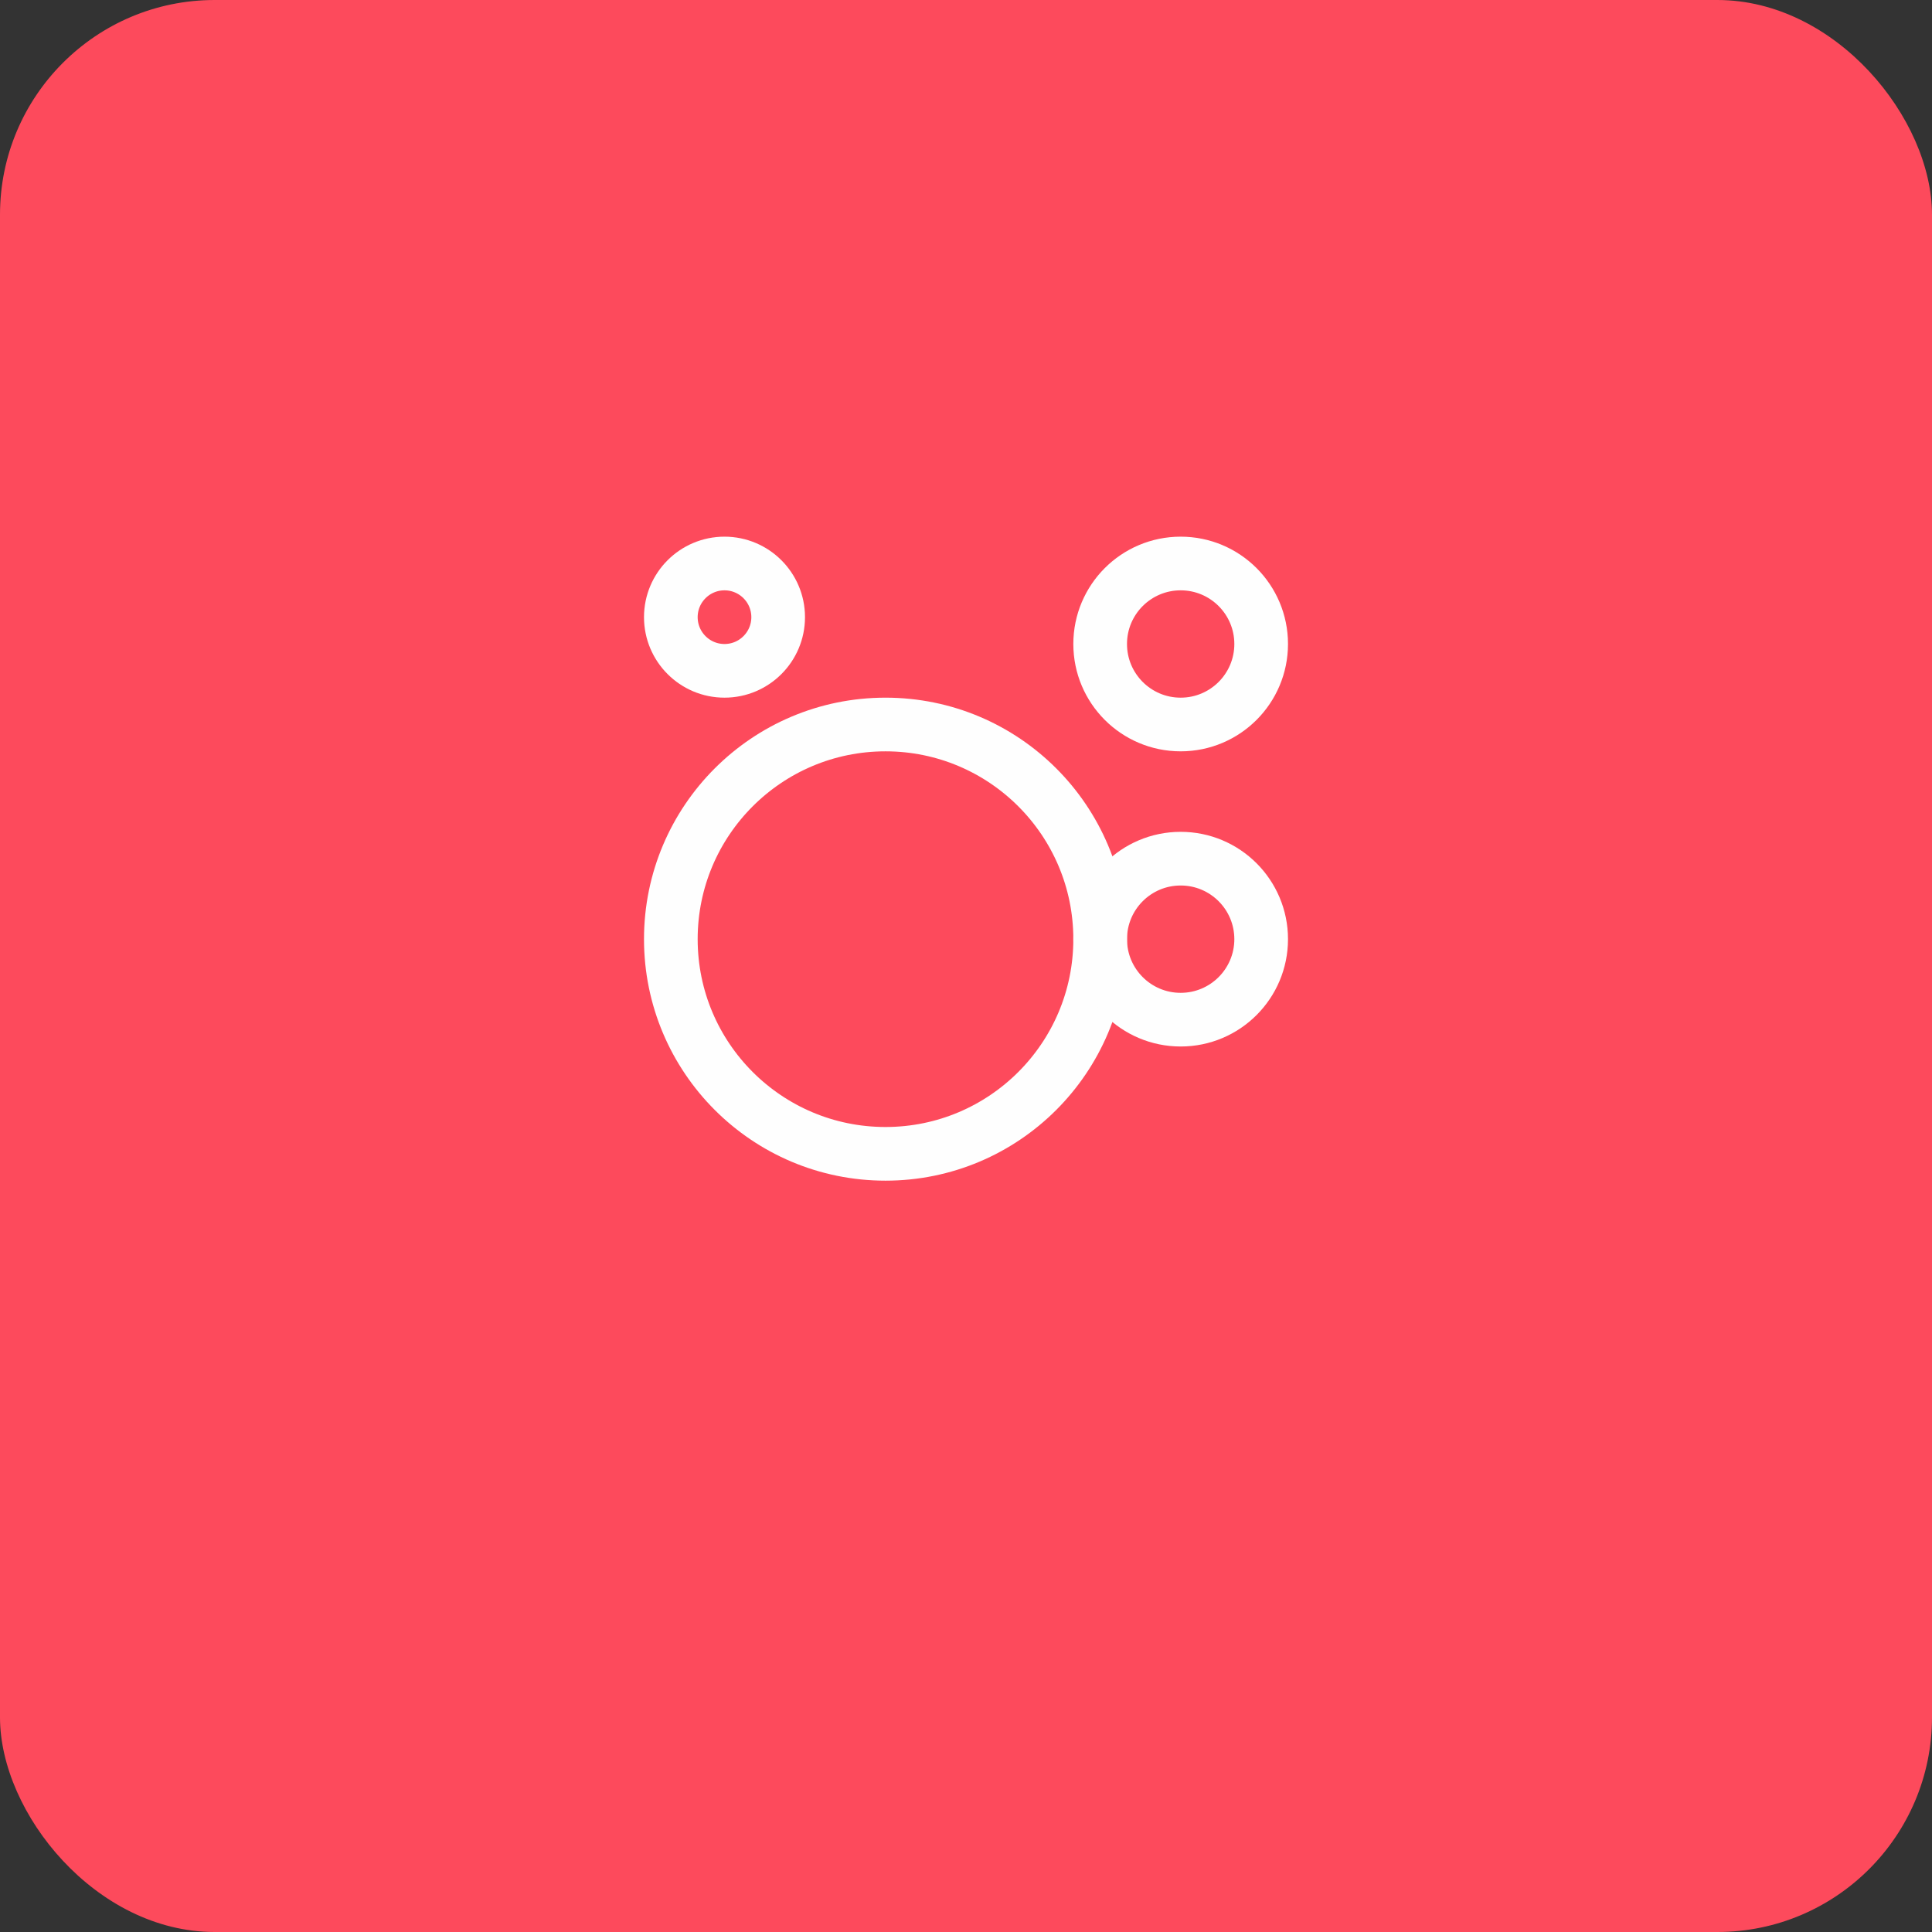 <svg xmlns="http://www.w3.org/2000/svg" width="72" height="72" viewBox="0 0 72 72" fill="none"><rect x="0" y="0" width="72" height="72" fill="#333333" stroke="none"/><rect width="72" height="72" rx="8" fill="#FD4A5C"></rect><path fill-rule="evenodd" clip-rule="evenodd" d="M41 35C41 39.418 37.418 43 33 43C28.582 43 25 39.418 25 35C25 30.582 28.582 27 33 27C37.418 27 41 30.582 41 35Z" stroke="#FEFEFE" stroke-width="2" stroke-linecap="round" stroke-linejoin="round"></path><path fill-rule="evenodd" clip-rule="evenodd" d="M41 35C41 36.657 42.343 38 44 38C45.657 38 47 36.657 47 35C47 33.343 45.657 32 44 32C42.343 32 41 33.343 41 35Z" stroke="#FEFEFE" stroke-width="2" stroke-linecap="round" stroke-linejoin="round"></path><path fill-rule="evenodd" clip-rule="evenodd" d="M41 24C41 25.657 42.343 27 44 27C45.657 27 47 25.657 47 24C47 22.343 45.657 21 44 21C42.343 21 41 22.343 41 24Z" stroke="#FEFEFE" stroke-width="2" stroke-linecap="round" stroke-linejoin="round"></path><path fill-rule="evenodd" clip-rule="evenodd" d="M25 23C25 24.104 25.896 25 27 25C28.104 25 29 24.104 29 23C29 21.896 28.104 21 27 21C25.896 21 25 21.896 25 23Z" stroke="#FEFEFE" stroke-width="2" stroke-linecap="round" stroke-linejoin="round"></path></svg>